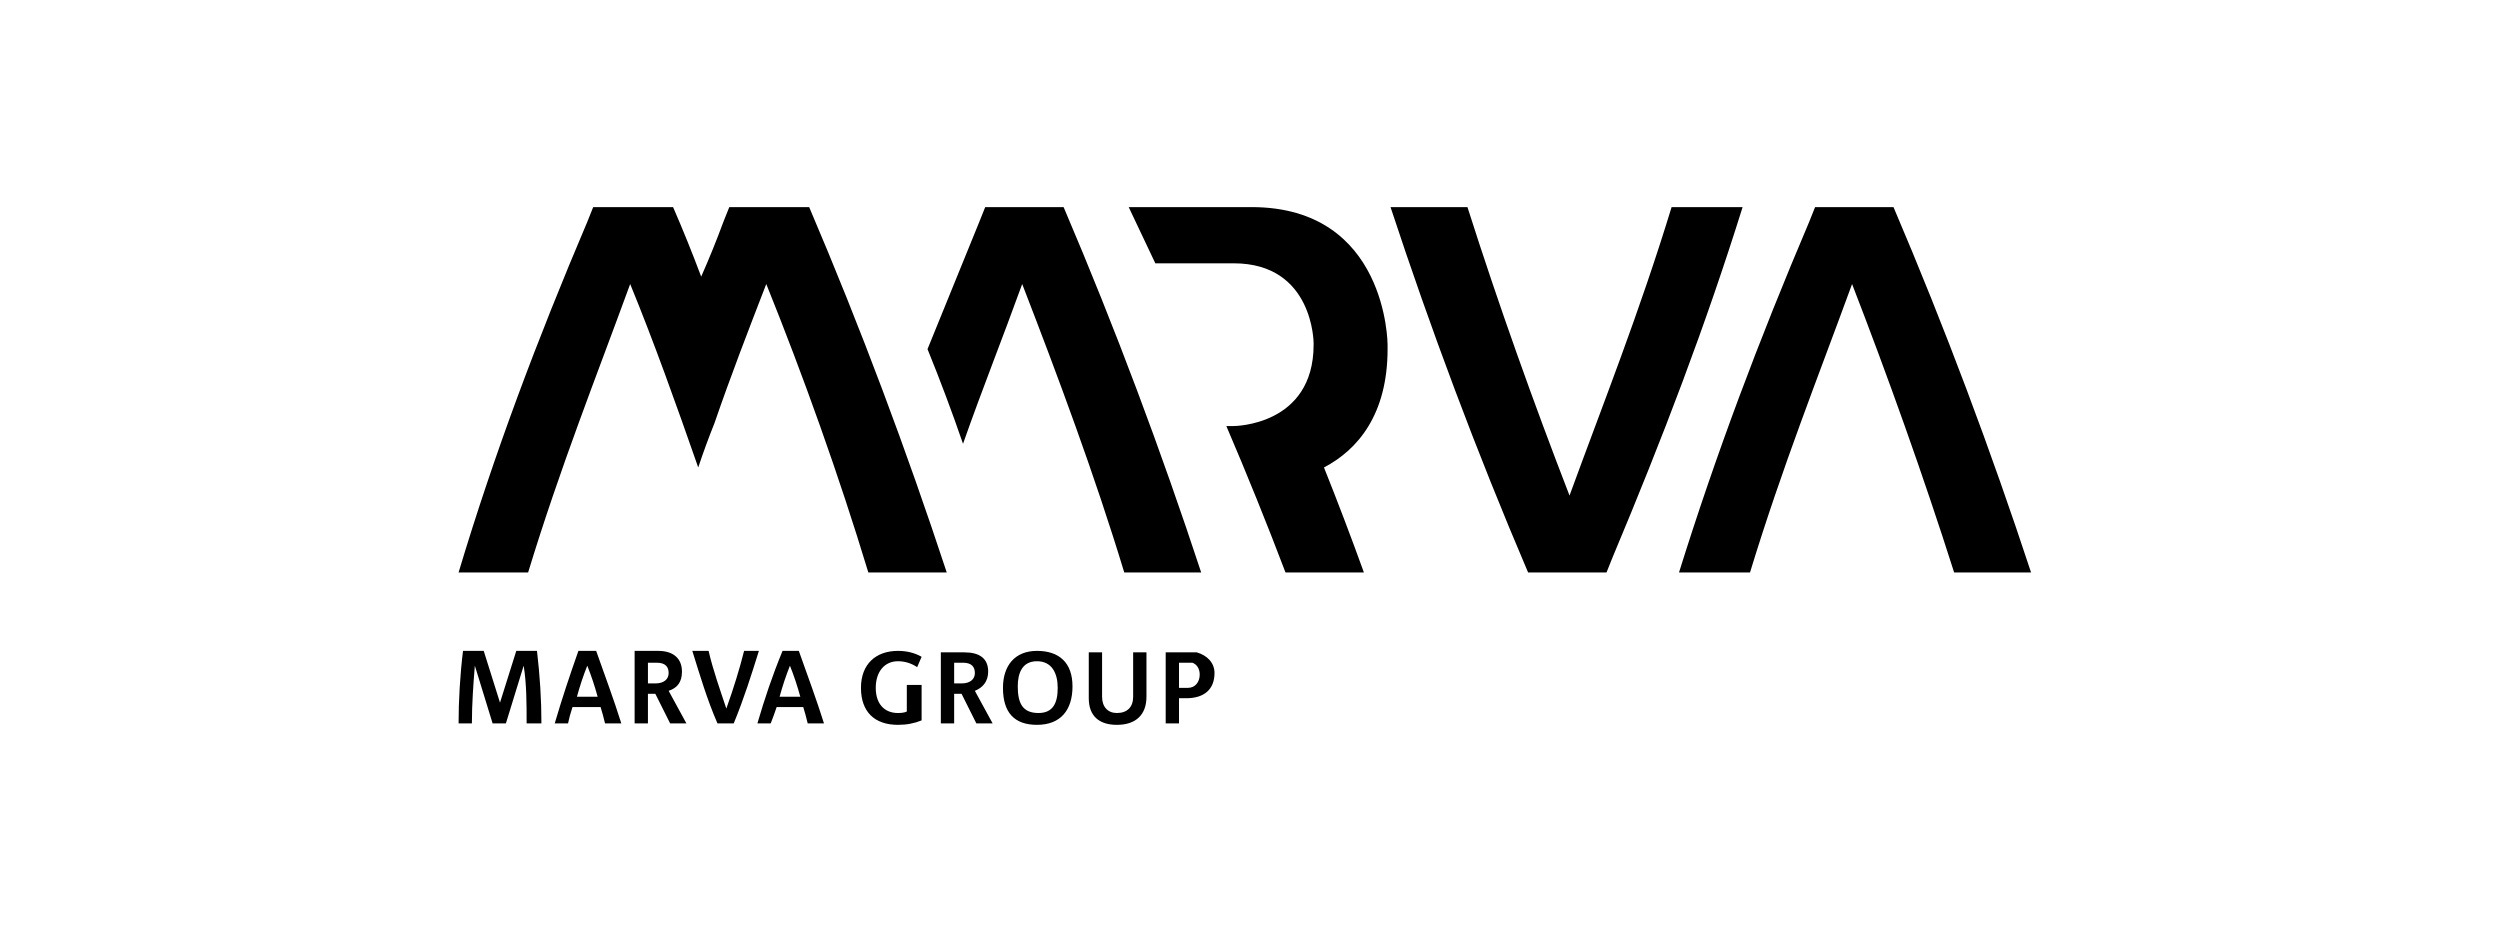 <svg version="1.2" xmlns="http://www.w3.org/2000/svg" viewBox="0 0 169 63" width="169" height="63">
	<title>Logo_NAME_169x63</title>
	<style>
		.s0 { fill: #000000 } 
	</style>
	<g id="Layer 1">
		<path fill-rule="evenodd" class="s0" d="m137.3 38.7c-2.7-8.2-5.8-16.5-9.3-24.7h-5.3q-0.2 0.5-0.4 1c-3.4 8-6.3 15.7-8.8 23.7h4.8c2.2-7.2 4.6-13.2 6.9-19.5 2.4 6.2 4.8 12.9 6.9 19.5zm-28.3-1c3.4-8.1 6.3-15.7 8.8-23.7h-4.8c-2.2 7.2-4.6 13.2-6.9 19.5-2.4-6.2-4.8-12.9-6.9-19.5h-5.2c2.7 8.2 5.8 16.5 9.3 24.7h5.3q0.2-0.5 0.4-1zm-15.2-14.1v-0.3c0 0 0-9.3-9.2-9.3h-6.4-1.9q0.9 1.9 1.8 3.8h5.3c5.4 0 5.4 5.4 5.4 5.4v0.1c0 5.5-5.4 5.5-5.4 5.5h-0.5q2.1 4.9 4 9.9h5.3q-1.3-3.6-2.7-7.1c2.3-1.2 4.3-3.6 4.3-8zm-12.6 15.1c-2.7-8.2-5.8-16.5-9.3-24.7h-5.3q-0.2 0.5-0.4 1-1.8 4.4-3.5 8.6 1.3 3.2 2.4 6.4c1.3-3.7 2.7-7.2 4-10.8 2.4 6.2 4.9 12.9 6.9 19.5zm-17.2 0c-2.7-8.2-5.8-16.5-9.3-24.7h-5.4q-0.2 0.5-0.4 1-0.7 1.9-1.5 3.7-0.9-2.4-1.9-4.7h-5.4q-0.2 0.5-0.4 1c-3.4 8-6.3 15.7-8.7 23.7h4.7c2.2-7.2 4.6-13.2 6.9-19.5 1.6 3.9 3.1 8.1 4.6 12.4q0.5-1.5 1.1-3c1.1-3.2 2.3-6.3 3.5-9.4 2.5 6.2 4.9 12.9 6.9 19.5zm-27.4 10.2c0-1.6-0.1-3.2-0.3-4.9h-1.4l-1.1 3.5-1.1-3.5h-1.4c-0.2 1.6-0.3 3.4-0.3 4.9h0.9c0-1.3 0.1-2.7 0.2-3.9l1.2 3.9h0.9l1.2-3.9c0.2 1.2 0.2 2.6 0.2 3.9zm5.4 0c-0.5-1.6-1.1-3.2-1.7-4.9h-1.2c-0.6 1.7-1.1 3.2-1.6 4.9h0.9q0.1-0.5 0.3-1.1h1.9c0.1 0.3 0.2 0.7 0.3 1.1zm-1.6-1.8h-1.4q0.3-1.1 0.7-2.1 0.4 1 0.7 2.1zm6 1.8l-1.2-2.2c0.6-0.2 0.9-0.6 0.9-1.3 0-0.9-0.6-1.4-1.6-1.4h-1.6v4.9h0.9v-2h0.5l1 2zm-1.2-3.4c0 0.4-0.3 0.7-0.9 0.7h-0.5v-1.4h0.6c0.6 0 0.8 0.3 0.8 0.7zm6.1-1.5h-1c-0.3 1.2-0.7 2.5-1.2 3.9-0.4-1.2-0.9-2.6-1.2-3.9h-1.1c0.5 1.6 1 3.3 1.7 4.9h1.1c0.7-1.7 1.2-3.3 1.7-4.9zm4.4 4.9c-0.5-1.6-1.1-3.2-1.7-4.9h-1.1c-0.7 1.7-1.2 3.2-1.7 4.9h0.9q0.2-0.5 0.4-1.1h1.8c0.1 0.3 0.2 0.7 0.3 1.1zm-1.6-1.8h-1.4q0.3-1.1 0.7-2.1 0.4 1 0.7 2.1zm8.2-2.7q-0.7-0.4-1.6-0.4c-1.5 0-2.5 0.9-2.5 2.5 0 1.6 0.9 2.5 2.5 2.5 0.6 0 1.1-0.1 1.6-0.3v-2.4h-1v1.8q-0.2 0.1-0.6 0.1c-0.9 0-1.5-0.6-1.5-1.7 0-1.1 0.6-1.8 1.5-1.8q0.7 0 1.3 0.4zm4.8 4.5l-1.2-2.2c0.5-0.2 0.9-0.6 0.9-1.3 0-0.9-0.6-1.3-1.6-1.3h-1.6v4.8h0.9v-2h0.5l1 2zm-1.2-3.4c0 0.4-0.3 0.7-0.9 0.7h-0.5v-1.4h0.6c0.6 0 0.8 0.3 0.8 0.7zm6.6 0.9c0-1.6-0.9-2.4-2.4-2.4-1.5 0-2.3 1-2.3 2.5q0 2.5 2.3 2.5c1.6 0 2.4-1 2.4-2.6zm-1 0.1c0 1-0.3 1.7-1.3 1.7-1.1 0-1.4-0.7-1.4-1.8 0-0.9 0.3-1.7 1.3-1.7 1 0 1.4 0.8 1.4 1.8zm6 0.6v-3h-0.9v3c0 0.7-0.4 1.1-1.1 1.1-0.6 0-1-0.4-1-1.1v-3h-0.9v3.1c0 1.2 0.7 1.8 1.9 1.8 1.3 0 2-0.7 2-1.9zm4.6-1.6c0-0.7-0.5-1.2-1.2-1.4q-0.3 0-0.7 0h-1.4v4.8h0.9v-1.7h0.5c1.2 0 1.9-0.6 1.9-1.7zm-1 0.1c0 0.5-0.3 0.9-0.8 0.9h-0.6v-1.7h0.5q0.2 0 0.4 0c0.3 0.1 0.5 0.4 0.5 0.8z"/>
	</g>
</svg>